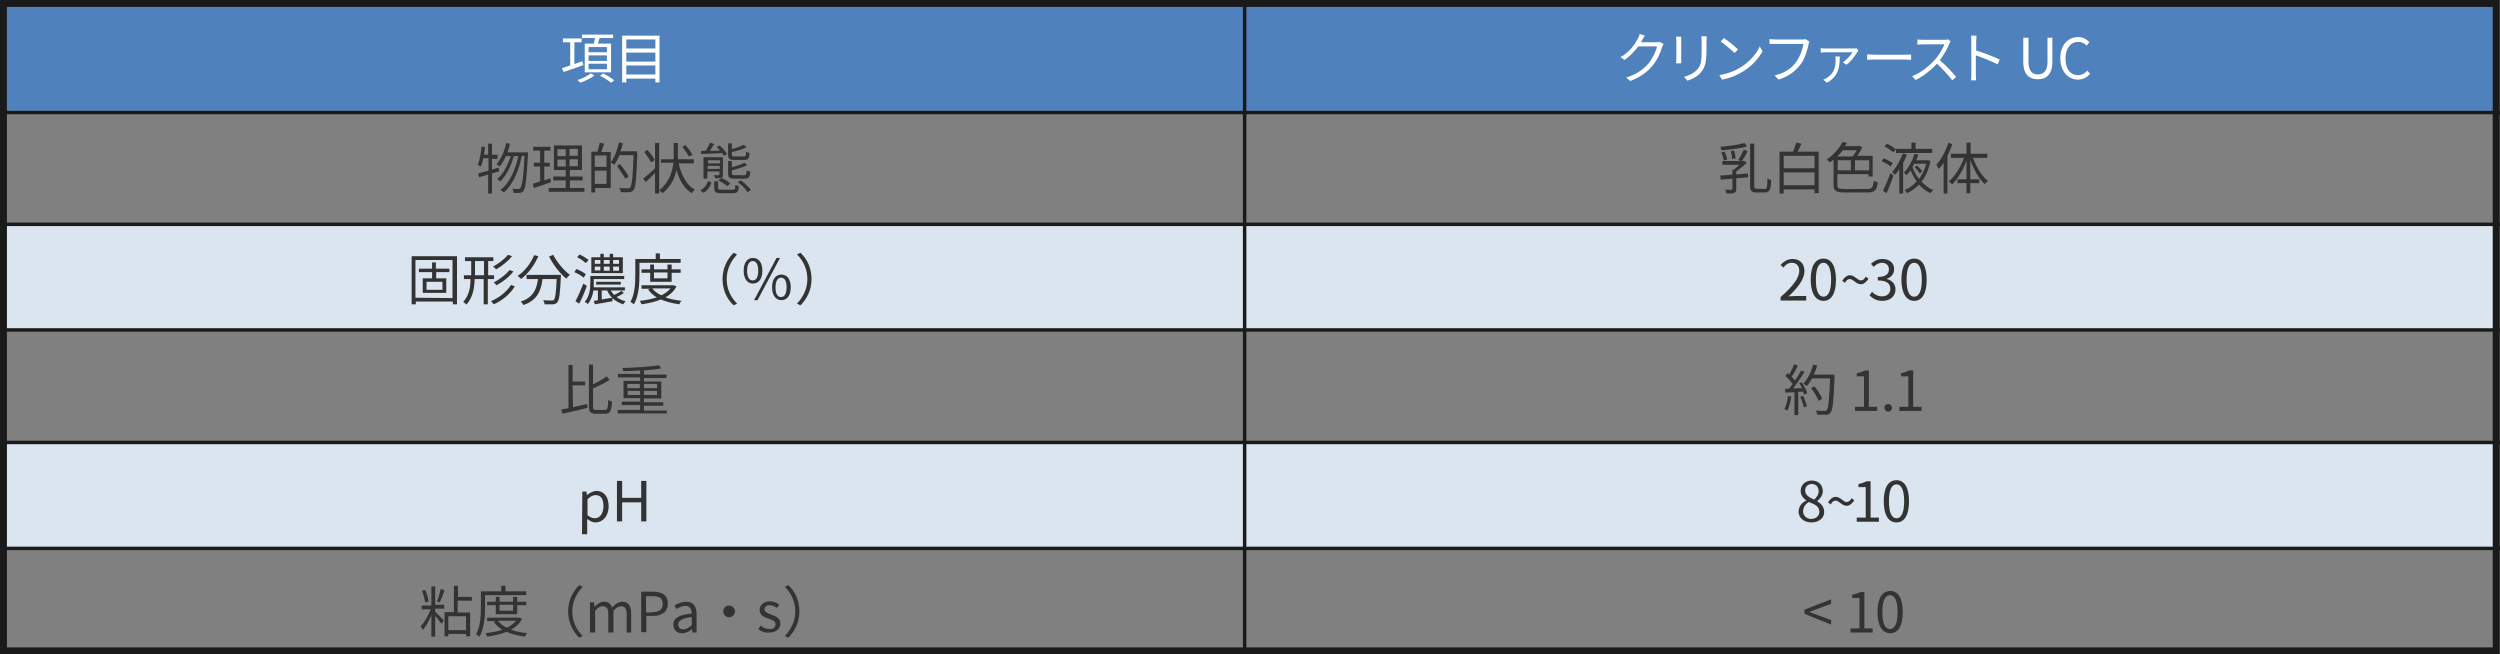<?xml version="1.0" encoding="utf-8"?>
<!-- Generator: Adobe Illustrator 25.2.1, SVG Export Plug-In . SVG Version: 6.00 Build 0)  -->
<svg version="1.1" id="レイヤー_8" xmlns="http://www.w3.org/2000/svg" xmlns:xlink="http://www.w3.org/1999/xlink" x="0px"
	 y="0px" viewBox="0 0 722.1 189" style="enable-background:new 0 0 722.1 189;" xml:space="preserve">
<rect x="0" y="0" width="722.1" height="189" fill="#808080" stroke="none"/>
<style type="text/css">
	.st0{fill:#4F81BD;}
	.st1{fill:#DBE5F0;}
	.st2{fill:none;stroke:#1A1A1A;stroke-miterlimit:10;}
	.st3{fill:#FFFFFF;}
	.st4{fill:#333333;}
	.st5{fill:none;stroke:#1A1A1A;stroke-width:2;stroke-miterlimit:10;}
</style>
<rect x="0.5" y="1.5" class="st0" width="720.1" height="30.5"/>
<rect x="0.5" y="64.8" class="st1" width="720.1" height="30.5"/>
<rect x="0.5" y="127.9" class="st1" width="720.3" height="30.5"/>
<line class="st2" x1="-7" y1="64.8" x2="728" y2="64.8"/>
<line class="st2" x1="-7" y1="95.3" x2="728" y2="95.3"/>
<line class="st2" x1="-7" y1="127.8" x2="728" y2="127.8"/>
<line class="st2" x1="-7" y1="158.4" x2="728" y2="158.4"/>
<line class="st2" x1="-7" y1="32.5" x2="728" y2="32.5"/>
<line class="st2" x1="359.5" y1="-1" x2="359.5" y2="256"/>
<g>
	<path class="st3" d="M168.5,18.8c-2,0.7-4.1,1.5-5.7,2l-0.5-1.1c0.7-0.2,1.5-0.5,2.4-0.8v-6.7h-2.1v-1.1h5.4v1.1h-2.1v6.3l2.3-0.8
		L168.5,18.8z M171.7,21.8c-1,0.8-2.7,1.6-4.1,2.1c-0.2-0.2-0.5-0.6-0.8-0.8c1.4-0.4,3-1.2,3.8-1.9L171.7,21.8z M171.5,12.6
		c0.1-0.5,0.3-1.1,0.4-1.6h-3.8v-1h9v1h-3.9c-0.2,0.5-0.4,1.1-0.5,1.6h3.8v8.3h-7.6v-8.3C168.9,12.6,171.5,12.6,171.5,12.6z
		 M175.3,13.6H170v1.5h5.3V13.6z M175.3,16H170v1.6h5.3V16z M175.3,18.4H170V20h5.3V18.4z M174.2,21.2c1.1,0.5,2.5,1.4,3.2,2
		l-0.9,0.7c-0.7-0.6-2.1-1.5-3.2-2L174.2,21.2z"/>
	<path class="st3" d="M190.5,10.3v13.5h-1.2v-1.1h-8.4v1.1h-1.2V10.3H190.5z M180.9,11.4V14h8.4v-2.6H180.9z M180.9,15.2v2.6h8.4
		v-2.6C189.3,15.2,180.9,15.2,180.9,15.2z M189.3,21.5v-2.6h-8.4v2.6H189.3z"/>
	<path class="st4" d="M142.1,50.1v5.8H141v-5.5c-0.9,0.3-1.9,0.6-2.6,0.8l-0.3-1.1c0.8-0.2,1.8-0.5,3-0.8v-3.6h-1.5
		c-0.2,0.9-0.4,1.7-0.7,2.4c-0.2-0.1-0.7-0.4-0.9-0.5c0.6-1.4,0.9-3.4,1.1-5.3l1,0.2c-0.1,0.7-0.2,1.5-0.3,2.2h1.2v-3.2h1.1v3.2h1.6
		v1.2h-1.6V49l1.9-0.6l0.2,1.1L142.1,50.1z M152.5,44c0,0,0,0.4,0,0.6c-0.4,7.3-0.7,9.7-1.3,10.5c-0.3,0.4-0.6,0.6-1.1,0.6
		c-0.4,0.1-1.1,0-1.8,0c0-0.4-0.1-0.8-0.3-1.2c0.7,0.1,1.4,0.1,1.7,0.1s0.4-0.1,0.6-0.3c0.5-0.6,0.9-2.9,1.2-9.3h-0.8
		c-0.8,4.2-2.6,8.5-5.2,10.6c-0.2-0.3-0.6-0.5-1-0.7c2.6-1.9,4.4-5.8,5.2-9.8h-1.3c-0.7,2.7-2.2,5.7-3.9,7.3
		c-0.2-0.2-0.6-0.5-0.9-0.7c1.7-1.3,3.1-4,3.9-6.6h-1.4c-0.5,1.2-1.1,2.2-1.8,3c-0.2-0.2-0.7-0.5-0.9-0.7c1.3-1.4,2.3-3.7,2.8-6.1
		l1.1,0.2c-0.2,0.8-0.4,1.7-0.7,2.5h5.1l0,0H152.5z"/>
	<path class="st4" d="M159.2,52.6c-1.7,0.6-3.5,1.2-5,1.7l-0.3-1.2c0.6-0.2,1.3-0.4,2.1-0.7v-4.3h-1.8V47h1.8v-3.5h-2v-1.1h5v1.1
		h-1.8V47h1.6v1.1h-1.6v4l1.7-0.6L159.2,52.6z M168.8,54.3v1.1h-10.3v-1.1h4.9v-2.2h-3.6V51h3.6v-1.9H160V42h8.1v7.1h-3.5V51h3.7
		v1.1h-3.7v2.2H168.8z M161,45.1h2.4v-2H161V45.1z M161,48.1h2.4v-2H161V48.1z M166.9,43h-2.4v2h2.4V43z M166.9,46h-2.4v2h2.4V46z"
		/>
	<path class="st4" d="M174.5,41.5c-0.3,0.8-0.6,1.7-0.8,2.4h2.7v10.4h-4.5v1.3h-1.1V43.8h1.8c0.2-0.8,0.5-1.8,0.6-2.6L174.5,41.5z
		 M175.2,44.9h-3.4v3.3h3.4V44.9z M175.2,53.1v-3.8h-3.4v3.8H175.2z M184.1,44.4c-0.3,7.3-0.5,9.8-1.1,10.5
		c-0.4,0.4-0.7,0.6-1.3,0.6c-0.6,0.1-1.5,0-2.4,0c0-0.4-0.2-0.8-0.4-1.2c1,0.1,2,0.1,2.4,0.1c0.3,0,0.5,0,0.7-0.2
		c0.5-0.6,0.8-3,1-9.4h-4.1c-0.4,1.1-0.9,2-1.5,2.8c-0.2-0.2-0.7-0.5-1-0.7c1.1-1.4,1.9-3.6,2.4-5.8l1.1,0.3
		c-0.2,0.8-0.4,1.6-0.7,2.3h4.8v0.7H184.1z M180.6,51.6c-0.5-1-1.6-2.5-2.4-3.7l0.9-0.5c0.9,1.1,2,2.7,2.5,3.6L180.6,51.6z"/>
	<path class="st4" d="M189.2,41.3h1.2v14.6h-1.2V50c-0.9,0.9-1.9,1.8-2.7,2.6l-0.7-1c0.8-0.7,2.2-1.8,3.4-3V41.3z M188.1,46.9
		c-0.4-0.8-1.3-2-2-3l0.9-0.6c0.8,0.9,1.7,2.1,2.1,2.9L188.1,46.9z M196,47.1c0.8,3.5,2.3,6.4,4.7,7.7c-0.3,0.2-0.7,0.7-0.9,1
		c-2.1-1.3-3.6-3.7-4.4-6.7c-0.5,2.4-1.6,4.7-4,6.7c-0.2-0.3-0.6-0.5-1-0.8c2.9-2.4,3.8-5.3,4.1-8h-3.6v-1h3.7c0-0.3,0-0.7,0-1v-3.7
		h1.2V45c0,0.3,0,0.6,0,1h4.6v1.2H196V47.1z M199,45.2c-0.4-0.7-1.2-1.9-1.9-2.8l0.9-0.5c0.7,0.8,1.6,2,2,2.8L199,45.2z"/>
	<path class="st4" d="M202.3,55c1.1-0.6,1.9-1.6,2.2-2.7l1,0.4c-0.4,1.2-1.1,2.3-2.3,3L202.3,55z M202.5,43.6h1.3
		c0.5-0.7,1-1.7,1.3-2.4l1.2,0.4c-0.4,0.6-0.9,1.4-1.3,2l3-0.1c-0.3-0.3-0.6-0.7-1-1l0.8-0.5c0.9,0.7,1.8,1.8,2.2,2.5l-0.9,0.5
		c-0.1-0.2-0.3-0.5-0.5-0.8c-2.2,0.1-4.5,0.2-6.1,0.3V43.6z M208.4,51.4c-0.4,0.1-1,0.1-1.8,0.1c-0.1-0.3-0.2-0.6-0.4-0.9
		c0.7,0,1.2,0,1.4,0s0.2,0,0.2-0.2v-0.9h-3.5v2.1h-1.1v-6.2h5.6v5.1C208.8,51,208.7,51.2,208.4,51.4c0.9,0.4,2,1,2.5,1.6l-0.8,0.8
		c-0.5-0.5-1.6-1.2-2.6-1.7L208.4,51.4z M204.5,46.3v0.9h3.5v-0.9H204.5z M207.9,48.8v-0.9h-3.5v0.9H207.9z M211.6,54.8
		c0.7,0,0.8-0.2,0.8-1.4c0.3,0.2,0.7,0.3,1,0.4c-0.1,1.7-0.5,2-1.8,2h-3.2c-1.6,0-2.1-0.3-2.1-1.4v-2h1.1v1.9c0,0.4,0.2,0.5,1,0.5
		H211.6z M212.2,46.2c-1.5,0-1.9-0.3-1.9-1.5v-3.3h1.1v1.7c1.3-0.4,2.7-0.8,3.4-1.3l0.9,0.7c-1.2,0.6-2.8,1.1-4.3,1.4v0.8
		c0,0.4,0.1,0.5,0.9,0.5h2.5c0.6,0,0.7-0.2,0.7-1.4c0.2,0.2,0.7,0.3,1,0.4c-0.1,1.6-0.4,2-1.6,2C214.9,46.2,212.2,46.2,212.2,46.2z
		 M212.2,51.6c-1.5,0-1.9-0.3-1.9-1.5v-3.6h1.1v1.8c1.4-0.4,2.8-0.8,3.6-1.3l0.9,0.7c-1.2,0.6-3,1.1-4.5,1.5v0.9
		c0,0.4,0.1,0.5,0.9,0.5h2.6c0.6,0,0.7-0.2,0.8-1.4c0.3,0.2,0.7,0.3,1,0.4c-0.1,1.6-0.4,2-1.6,2C215.1,51.6,212.2,51.6,212.2,51.6z
		 M214,52.1c1.1,0.8,2.4,2,2.9,2.8l-1,0.6c-0.5-0.9-1.7-2.1-2.8-2.9L214,52.1z"/>
	<path class="st4" d="M132,74v13.9h-1.2v-0.8h-10.7v0.8h-1.2V74H132z M130.7,86.1v-11H120V86L130.7,86.1L130.7,86.1z M126,78.6v1.8
		h2.9v4.2h-6.8v-4.2h2.7v-1.8H121v-1h3.8v-1.8h1.1v1.8h3.9v1H126z M127.8,81.4h-4.6v2.3h4.6V81.4z"/>
	<path class="st4" d="M140.9,80.6v7.3h-1.2v-7.3h-2.6c-0.1,2.7-0.5,5.3-2.4,7.4c-0.2-0.3-0.6-0.6-0.9-0.8c1.7-1.9,2.1-4.2,2.1-6.6
		H134v-1.1h2.1v-4.1h-1.8v-1.1h8.2v1.1H141v4.1h1.7v1.1H140.9z M139.8,79.5v-4.1h-2.6v4.1H139.8z M148.7,82.7
		c-1.3,2.2-3.6,4.1-6.1,5.2c-0.2-0.3-0.5-0.7-0.8-0.9c2.4-1,4.6-2.8,5.8-4.7L148.7,82.7z M147.9,74c-1.2,1.5-3,2.9-4.6,3.8
		c-0.2-0.3-0.6-0.6-0.9-0.8c1.5-0.8,3.3-2.1,4.3-3.4L147.9,74z M148.3,78.4c-1.2,1.6-3.2,3.1-4.9,4c-0.2-0.3-0.5-0.6-0.8-0.8
		c1.6-0.8,3.5-2.3,4.6-3.6L148.3,78.4z"/>
	<path class="st4" d="M155.5,74c-1.2,2.7-3,5.1-5,6.6c-0.2-0.3-0.7-0.7-1-0.9c2-1.3,3.8-3.6,4.8-6L155.5,74z M162,79.3
		c0,0,0,0.4,0,0.6c-0.2,4.9-0.5,6.8-1,7.4c-0.3,0.4-0.7,0.5-1.2,0.6c-0.5,0-1.5,0-2.5,0c0-0.4-0.2-0.8-0.4-1.2c1,0.1,2,0.1,2.4,0.1
		c0.3,0,0.5,0,0.7-0.2c0.4-0.4,0.6-2,0.8-6h-4.1c-0.4,3.2-1.4,6.1-5.5,7.5c-0.2-0.3-0.5-0.8-0.8-1c3.8-1.2,4.6-3.8,5-6.5h-3.3v-1.2
		h9.9V79.3z M159.8,73.6c1,2.1,3.1,4.5,4.8,5.8c-0.3,0.3-0.8,0.7-1,1.1c-1.8-1.4-3.8-4-5-6.4L159.8,73.6z"/>
	<path class="st4" d="M168.6,80.2c-0.6-0.5-1.7-1.2-2.7-1.6l0.6-0.9c1,0.4,2.1,1,2.7,1.5L168.6,80.2z M169.5,82.6
		c-0.6,1.7-1.4,3.6-2.2,5.1l-1.1-0.7c0.7-1.2,1.6-3.3,2.3-5.1L169.5,82.6z M169.2,76c-0.5-0.5-1.6-1.3-2.5-1.7l0.7-0.8
		c0.9,0.4,2,1.1,2.6,1.6L169.2,76z M180.2,84.6c-0.6,0.5-1.4,0.9-2.1,1.2c0.7,0.5,1.6,1,2.6,1.2c-0.2,0.2-0.5,0.6-0.7,0.9
		c-1.2-0.4-2.3-1-3.1-1.8V87c-1.8,0.3-3.7,0.7-5.1,0.9l-0.3-1c0.4,0,0.7-0.1,1.2-0.2v-2.8h-1.3c-0.2,1.4-0.7,2.8-1.6,3.9
		c-0.2-0.2-0.7-0.5-0.9-0.6c1.4-1.6,1.6-3.8,1.6-5.4v-2.1h9.8v0.9h-8.8v1.2c0,0.4,0,0.8,0,1.2h9v0.9h-4.1c0.3,0.5,0.6,0.9,1,1.3
		c0.7-0.4,1.6-0.8,2.1-1.2L180.2,84.6z M179.9,78.9h-9.1v-4.6h2.6v-1h1v1h1.7v-1h1v1h2.8V78.9z M171.8,76.2h1.6v-1.1h-1.6V76.2z
		 M171.8,78.1h1.6V77h-1.6V78.1z M172.2,82.2v-0.8h7.1v0.8H172.2z M173.8,86.5c0.9-0.2,2-0.3,3-0.5c-0.6-0.6-1.1-1.3-1.4-2.1h-1.6
		V86.5z M174.4,75.1v1.1h1.7v-1.1H174.4z M174.4,77v1.2h1.7V77H174.4z M178.8,75.1h-1.7v1.1h1.7V75.1z M178.8,77h-1.7v1.2h1.7V77z"
		/>
	<path class="st4" d="M184.7,75.9v3.5c0,2.5-0.2,6.1-1.6,8.5c-0.2-0.2-0.7-0.5-1-0.7c1.3-2.3,1.4-5.5,1.4-7.8v-4.6h5.9v-1.6h1.2v1.6
		h6v1.1H184.7z M195.4,82.7c-0.7,1.4-1.8,2.4-3.2,3.2c1.4,0.5,3,0.8,4.7,1c-0.3,0.2-0.6,0.7-0.7,1c-2-0.3-3.7-0.7-5.3-1.4
		c-1.7,0.7-3.6,1.1-5.6,1.4c-0.1-0.3-0.3-0.7-0.5-1c1.7-0.2,3.4-0.5,4.9-1c-1-0.6-1.9-1.4-2.5-2.3l0.6-0.2h-2.5v-1h9h0.2L195.4,82.7
		z M187.8,81.4v-2.6h-2.5v-1h2.5v-1.4h1.1v1.4h3.9v-1.4h1.2v1.4h2.6v1H194v2.6H187.8z M188.4,83.3c0.6,0.8,1.5,1.5,2.6,2
		c1.1-0.5,2-1.2,2.7-2H188.4z M188.9,78.7v1.7h3.9v-1.7H188.9z"/>
	<path class="st4" d="M208.7,80.6c0-3.1,1.3-5.7,3.2-7.6l1,0.5c-1.8,1.9-3,4.3-3,7.1s1.1,5.2,3,7.1l-1,0.5
		C209.9,86.3,208.7,83.7,208.7,80.6z"/>
	<path class="st4" d="M214.8,78.2c0-2.4,1.1-3.7,2.7-3.7c1.6,0,2.7,1.3,2.7,3.7c0,2.4-1.1,3.7-2.7,3.7
		C215.9,81.9,214.8,80.6,214.8,78.2z M219,78.2c0-1.9-0.6-2.8-1.6-2.8c-0.9,0-1.6,0.9-1.6,2.8s0.6,2.8,1.6,2.8S219,80.1,219,78.2z
		 M224.3,74.5h1l-6.5,12.2h-1L224.3,74.5z M223,83c0-2.4,1.1-3.7,2.7-3.7c1.6,0,2.7,1.3,2.7,3.7c0,2.4-1.1,3.7-2.7,3.7
		S223,85.3,223,83z M227.2,83c0-1.9-0.6-2.8-1.6-2.8c-0.9,0-1.6,0.9-1.6,2.8s0.6,2.8,1.6,2.8C226.6,85.8,227.2,84.8,227.2,83z"/>
	<path class="st4" d="M234.4,80.6c0,3.1-1.3,5.7-3.2,7.6l-1-0.5c1.8-1.9,3-4.3,3-7.1s-1.1-5.2-3-7.1l1-0.5
		C233.2,74.9,234.4,77.5,234.4,80.6z"/>
	<path class="st4" d="M165.5,117.6c1.3-0.3,2.7-0.6,4.1-0.9l0.1,1.1c-2.5,0.6-5.2,1.3-7.2,1.7l-0.4-1.2c0.6-0.1,1.4-0.3,2.1-0.4
		v-12.5h1.2v4.8h3.6v1.1h-3.6L165.5,117.6L165.5,117.6z M174.8,118.4c0.7,0,0.8-0.6,0.9-2.9c0.3,0.2,0.8,0.4,1.1,0.5
		c-0.2,2.6-0.5,3.5-2,3.5h-2.7c-1.6,0-2-0.5-2-2.2v-12h1.2v5.7c1.5-0.7,3-1.6,3.9-2.3l0.9,1c-1.3,0.9-3.1,1.7-4.8,2.5v5.2
		c0,0.9,0.1,1,0.9,1C172.2,118.4,174.8,118.4,174.8,118.4z"/>
	<path class="st4" d="M192.6,118.4v1h-14.2v-1h6.5V117h-5.3v-1h5.3v-1h-4.8v-5h4.8v-1h-6.4v-1h6.4v-1c-1.7,0.1-3.4,0.2-4.9,0.2
		c0-0.3-0.1-0.7-0.3-0.9c3.7-0.1,8.2-0.4,10.7-0.8l0.6,0.9c-1.4,0.3-3.1,0.4-5,0.6v1.2h6.5v1H186v1h5v4.9h-5v1.1h5.6v1H186v1.4h6.6
		V118.4z M181.2,112.1h3.6v-1.2h-3.6V112.1z M184.9,114.1v-1.2h-3.6v1.2H184.9z M186,110.9v1.2h3.8v-1.2H186z M189.8,112.9H186v1.2
		h3.8V112.9z"/>
	<path class="st4" d="M168.2,142h1.2l0.1,1l0,0c0.8-0.6,1.8-1.2,2.8-1.2c2.2,0,3.5,1.8,3.5,4.4c0,3-1.8,4.7-3.8,4.7
		c-0.8,0-1.6-0.4-2.4-1v1.5v2.9h-1.5L168.2,142L168.2,142z M174.3,146.2c0-1.9-0.6-3.2-2.3-3.2c-0.7,0-1.5,0.4-2.3,1.2v4.6
		c0.8,0.7,1.6,0.9,2.1,0.9C173.2,149.7,174.3,148.4,174.3,146.2z"/>
	<path class="st4" d="M178.2,138.9h1.5v4.9h5.5v-4.9h1.5v11.7h-1.5v-5.5h-5.5v5.5h-1.5V138.9z"/>
	<path class="st4" d="M125.7,174.7h2.6v1.1h-2.6v0.9c0.6,0.5,2.1,2.1,2.5,2.5l-0.7,1c-0.3-0.5-1.1-1.6-1.8-2.3v6h-1.1v-6.2
		c-0.7,1.6-1.6,3.3-2.5,4.3c-0.1-0.4-0.4-0.8-0.6-1.1c1.1-1.1,2.2-3.1,2.9-4.9h-2.6v-1.1h2.8v-5.5h1.1L125.7,174.7L125.7,174.7z
		 M122.8,174c-0.1-0.9-0.5-2.3-0.9-3.4l0.9-0.2c0.5,1.1,0.9,2.4,1,3.4L122.8,174z M128.4,170.5c-0.4,1.2-1,2.7-1.4,3.5l-0.8-0.3
		c0.4-0.9,0.9-2.5,1.1-3.6L128.4,170.5z M132.2,173.6v3.3h3.6v6.9h-1.2v-0.7h-5.1v0.7h-1.1v-7h2.7v-7.6h1.2v3.2h4v1.1h-4.1V173.6z
		 M134.6,178h-5.1v4h5.1V178z"/>
	<path class="st4" d="M140.1,171.9v3.5c0,2.5-0.2,6.1-1.6,8.5c-0.2-0.2-0.7-0.5-1-0.7c1.3-2.3,1.4-5.5,1.4-7.8v-4.6h5.9v-1.6h1.2
		v1.6h6v1.1H140.1z M150.8,178.7c-0.7,1.4-1.8,2.4-3.2,3.2c1.4,0.5,3,0.8,4.7,1c-0.3,0.2-0.6,0.7-0.7,1c-2-0.3-3.7-0.7-5.3-1.4
		c-1.7,0.7-3.6,1.1-5.6,1.4c-0.1-0.3-0.3-0.7-0.5-1c1.7-0.2,3.4-0.5,4.9-1c-1-0.6-1.9-1.4-2.5-2.3l0.6-0.2h-2.5v-1h9h0.2
		L150.8,178.7z M143.2,177.4v-2.6h-2.5v-1h2.5v-1.4h1.1v1.4h3.9v-1.4h1.2v1.4h2.6v1h-2.6v2.6H143.2z M143.8,179.3
		c0.6,0.8,1.5,1.5,2.6,2c1.1-0.5,2-1.2,2.7-2H143.8z M144.3,174.7v1.7h3.9v-1.7H144.3z"/>
	<path class="st4" d="M164.1,176.6c0-3.1,1.3-5.7,3.2-7.6l1,0.5c-1.8,1.9-3,4.3-3,7.1s1.1,5.2,3,7.1l-1,0.5
		C165.4,182.3,164.1,179.7,164.1,176.6z"/>
	<path class="st4" d="M170.4,174h1.2l0.1,1.3l0,0c0.8-0.8,1.7-1.5,2.7-1.5c1.3,0,2,0.6,2.4,1.7c0.9-1,1.8-1.7,2.9-1.7
		c1.8,0,2.6,1.2,2.6,3.4v5.5H181v-5.3c0-1.6-0.5-2.3-1.6-2.3c-0.7,0-1.4,0.4-2.2,1.3v6.3h-1.5v-5.3c0-1.6-0.5-2.3-1.6-2.3
		c-0.7,0-1.4,0.4-2.2,1.3v6.3h-1.5V174z"/>
	<path class="st4" d="M185.2,170.9h3.3c2.6,0,4.4,0.9,4.4,3.4s-1.8,3.6-4.3,3.6h-1.9v4.7h-1.5V170.9z M188.4,176.8
		c2.1,0,3-0.8,3-2.4c0-1.7-1-2.2-3.1-2.2h-1.7v4.7h1.8V176.8z"/>
	<path class="st4" d="M194.5,180.4c0-1.9,1.6-2.8,5.3-3.2c0-1.1-0.4-2.2-1.8-2.2c-1,0-1.9,0.5-2.6,0.9l-0.6-1c0.8-0.5,2-1.1,3.4-1.1
		c2.1,0,3,1.4,3,3.6v5.3H200l-0.1-1l0,0c-0.8,0.7-1.8,1.2-2.9,1.2C195.5,182.9,194.5,182,194.5,180.4z M199.8,180.6v-2.4
		c-2.9,0.4-3.9,1.1-3.9,2.2c0,1,0.7,1.4,1.5,1.4C198.3,181.7,199,181.3,199.8,180.6z"/>
	<path class="st4" d="M210.6,174.9c0.9,0,1.7,0.8,1.7,1.7s-0.8,1.7-1.7,1.7s-1.7-0.8-1.7-1.7C208.9,175.6,209.6,174.9,210.6,174.9z"
		/>
	<path class="st4" d="M219,181.7l0.7-1c0.8,0.6,1.5,1,2.6,1c1.2,0,1.7-0.6,1.7-1.4c0-0.9-1-1.3-2-1.6c-1.2-0.4-2.6-1-2.6-2.5
		c0-1.4,1.1-2.5,3-2.5c1.1,0,2,0.4,2.7,1l-0.7,0.9c-0.6-0.4-1.2-0.8-2-0.8c-1.1,0-1.6,0.6-1.6,1.2c0,0.8,0.9,1.1,1.9,1.5
		c1.3,0.5,2.7,1,2.7,2.6c0,1.4-1.1,2.6-3.2,2.6C221.1,182.9,219.9,182.4,219,181.7z"/>
	<path class="st4" d="M230.9,176.6c0,3.1-1.3,5.7-3.2,7.6l-1-0.5c1.8-1.9,3-4.3,3-7.1s-1.1-5.2-3-7.1l1-0.5
		C229.7,170.9,230.9,173.5,230.9,176.6z"/>
</g>
<g>
	<path class="st3" d="M480.5,12.7c-0.1,0.2-0.3,0.6-0.4,0.8c-0.4,1.6-1.4,3.8-2.8,5.5c-1.5,1.8-3.4,3.2-6.4,4.4l-1.2-1
		c2.9-0.9,4.9-2.3,6.4-4c1.2-1.5,2.2-3.5,2.5-5h-5.4c-1,1.3-2.3,2.8-4,3.9l-1.1-0.8c2.8-1.6,4.3-4,5-5.4c0.2-0.3,0.4-0.8,0.5-1.3
		l1.5,0.5c-0.3,0.4-0.6,0.9-0.7,1.2c-0.1,0.2-0.2,0.4-0.4,0.7h4.4c0.4,0,0.8,0,1-0.1L480.5,12.7z"/>
	<path class="st3" d="M485.6,10.6c0,0.3,0,0.8,0,1.2v5.3c0,0.4,0,0.9,0,1.2h-1.5c0-0.2,0.1-0.8,0.1-1.2v-5.3c0-0.3,0-0.8-0.1-1.2
		H485.6z M493,10.5c0,0.4-0.1,0.8-0.1,1.4v2.6c0,3.8-0.5,5.1-1.7,6.5c-1,1.2-2.6,1.9-3.8,2.3l-1-1.1c1.5-0.4,2.8-1,3.8-2.1
		c1.2-1.3,1.3-2.6,1.3-5.7v-2.5c0-0.5,0-1-0.1-1.4C491.4,10.5,493,10.5,493,10.5z"/>
	<path class="st3" d="M503,19.3c2.5-1.6,4.4-3.9,5.3-5.9l0.8,1.4c-1.1,2-3,4.2-5.4,5.7c-1.6,1-3.6,2-6.3,2.5l-0.8-1.3
		C499.4,21.2,501.5,20.3,503,19.3z M502,14.3l-1,1c-0.8-0.8-2.8-2.5-4-3.3l0.9-1C499.1,11.7,501.1,13.4,502,14.3z"/>
	<path class="st3" d="M522.6,12c-0.1,0.2-0.2,0.5-0.2,0.8c-0.4,1.7-1.1,4.3-2.4,5.9c-1.5,1.9-3.4,3.4-6.3,4.3l-1.1-1.2
		c3.1-0.8,4.9-2.1,6.2-3.9c1.1-1.5,1.9-3.7,2.1-5.2h-8.2c-0.6,0-1.2,0-1.6,0v-1.4c0.4,0,1.1,0.1,1.6,0.1h8c0.2,0,0.5,0,0.8-0.1
		L522.6,12z"/>
	<path class="st3" d="M536.8,14.6c-0.1,0.1-0.2,0.3-0.3,0.4c-0.5,0.8-1.8,2.8-3.2,3.7l-1-0.7c1.1-0.7,2.3-2.1,2.8-2.9h-7.7
		c-0.5,0-1,0-1.5,0.1v-1.3c0.4,0.1,1,0.1,1.5,0.1h7.9c0.2,0,0.7,0,0.9-0.1L536.8,14.6z M531.4,16.2c0,3.4-0.4,5.8-3.7,7.7l-1.1-0.9
		c0.4-0.1,0.7-0.3,1.1-0.5c2.2-1.5,2.5-3.2,2.5-5.3c0-0.3,0-0.6-0.1-0.9h1.3V16.2z"/>
	<path class="st3" d="M539.3,15.7c0.5,0,1.3,0.1,2.2,0.1h8.8c0.8,0,1.4,0,1.7-0.1v1.6c-0.3,0-1-0.1-1.7-0.1h-8.8
		c-0.9,0-1.7,0-2.2,0.1V15.7z"/>
	<path class="st3" d="M563.4,12c-0.1,0.1-0.3,0.5-0.4,0.7c-0.5,1.4-1.6,3.2-2.7,4.7c1.7,1.4,3.6,3.5,4.7,4.8l-1.1,1
		c-1.1-1.4-2.8-3.3-4.4-4.8c-1.7,1.8-3.9,3.6-6.2,4.7l-1-1.1c2.6-1,4.9-2.9,6.6-4.8c1.1-1.2,2.3-3.1,2.7-4.4h-6.2
		c-0.6,0-1.4,0.1-1.6,0.1v-1.5c0.2,0,1.1,0.1,1.6,0.1h6.2c0.5,0,0.9-0.1,1.2-0.1L563.4,12z"/>
	<path class="st3" d="M577,18.6c-1.7-0.9-4.5-2-6.3-2.6v5.3c0,0.5,0,1.4,0.1,1.9h-1.5c0.1-0.5,0.1-1.3,0.1-1.9V12
		c0-0.4,0-1.2-0.1-1.7h1.6c0,0.5-0.1,1.2-0.1,1.7v2.6c2.1,0.6,5.1,1.8,6.8,2.6L577,18.6z"/>
	<path class="st3" d="M584.4,17.8v-6.9h1.5v6.9c0,2.8,1.2,3.7,2.7,3.7c1.6,0,2.8-0.9,2.8-3.7v-6.9h1.4v6.9c0,3.8-1.8,5.1-4.2,5.1
		S584.4,21.6,584.4,17.8z"/>
	<path class="st3" d="M595.1,16.8c0-3.8,2.2-6.1,5.2-6.1c1.4,0,2.5,0.7,3.2,1.5l-0.8,1c-0.6-0.7-1.4-1.1-2.4-1.1
		c-2.2,0-3.7,1.8-3.7,4.8s1.4,4.8,3.6,4.8c1.1,0,2-0.5,2.7-1.3l0.8,0.9c-0.9,1.1-2.1,1.7-3.6,1.7C597.3,22.9,595.1,20.6,595.1,16.8z
		"/>
	<path class="st4" d="M501.5,50.4c1.1-0.1,2.3-0.2,3.4-0.3v1.1c-1.1,0.1-2.3,0.2-3.4,0.3v3c0,0.6-0.1,1-0.6,1.2
		c-0.4,0.2-1.2,0.2-2.2,0.2c-0.1-0.3-0.2-0.8-0.4-1.1c0.8,0,1.5,0,1.8,0c0.2,0,0.3-0.1,0.3-0.3v-2.9c-1.2,0.1-2.4,0.2-3.4,0.3
		l-0.1-1.2c1-0.1,2.2-0.1,3.5-0.3V49h0.4c0.5-0.4,1.1-0.9,1.6-1.4h-4.9v-1.1h5.9l0.3-0.1l0.8,0.6c-0.8,0.9-2,1.8-3,2.5L501.5,50.4
		L501.5,50.4z M504.6,42.3c-1.9,0.6-4.9,0.9-7.4,1.1c0-0.3-0.2-0.7-0.3-1c2.4-0.2,5.4-0.6,7-1.1L504.6,42.3z M497.9,46.3
		c-0.1-0.6-0.4-1.6-0.7-2.3l0.9-0.2c0.4,0.7,0.7,1.6,0.8,2.3L497.9,46.3z M500.3,45.9c0-0.6-0.2-1.6-0.4-2.3l1-0.1
		c0.2,0.7,0.4,1.7,0.4,2.3L500.3,45.9z M504.8,43.7c-0.5,1-1.2,2.2-1.8,2.9l-0.9-0.4c0.5-0.8,1.2-2.1,1.6-3L504.8,43.7z M509.7,54.6
		c0.7,0,0.8-0.6,0.8-3.1c0.3,0.2,0.8,0.5,1.1,0.5c-0.1,2.7-0.4,3.6-1.9,3.6h-2.4c-1.4,0-1.8-0.5-1.8-2.1v-12h1.2v12
		c0,0.8,0.1,1,0.8,1L509.7,54.6L509.7,54.6z"/>
	<path class="st4" d="M525.3,43.8v12h-1.2v-1.1h-8.9v1.2H514V43.8h3.9c0.4-0.8,0.7-1.9,0.9-2.6l1.5,0.3c-0.3,0.8-0.7,1.6-1.1,2.3
		H525.3z M515.2,45v3.6h8.9V45H515.2z M524.1,53.5v-3.7h-8.9v3.7H524.1z"/>
	<path class="st4" d="M539.2,54.6c1.5,0,1.8-0.4,2-2.4c0.3,0.2,0.8,0.4,1.2,0.4c-0.3,2.3-0.8,3-3.1,3H533c-2.6,0-3.4-0.4-3.4-2.4
		v-7.1c-0.3,0.3-0.7,0.6-1.1,0.8c-0.2-0.3-0.6-0.7-0.9-0.8c2.2-1.5,3.8-3.5,4.6-5.1l1.3,0.3c-0.2,0.3-0.4,0.6-0.6,0.9h4l0.2-0.1
		l0.8,0.5c-0.4,0.8-0.9,1.7-1.5,2.4h4.5v6h-1.2v-0.7h-9v3.1c0,1,0.3,1.2,2.1,1.2H539.2z M532.3,43.4c-0.5,0.6-1,1.2-1.6,1.8h4.4
		c0.4-0.5,0.9-1.2,1.2-1.8H532.3z M530.8,49.2h3.8v-2.9h-3.8V49.2z M539.9,46.3h-4.1v2.9h4.1V46.3z"/>
	<path class="st4" d="M546.1,48.1c-0.5-0.5-1.6-1.1-2.6-1.5l0.6-0.9c0.9,0.4,2,1,2.6,1.4L546.1,48.1z M543.9,55.1
		c0.6-1.2,1.5-3.3,2.1-5.1l0.9,0.7c-0.6,1.7-1.3,3.6-2,5.1L543.9,55.1z M546.8,44c-0.5-0.5-1.6-1.3-2.5-1.7l0.7-0.8
		c0.9,0.4,2,1.1,2.6,1.7L546.8,44z M550.8,44.7c-0.3,0.8-0.7,1.6-1.1,2.4v8.8h-1.1v-7c-0.4,0.6-0.8,1.1-1.3,1.6
		c-0.2-0.2-0.5-0.6-0.8-0.8c1.3-1.4,2.5-3.6,3.1-5.4L550.8,44.7z M558.1,44.2h-10.5V43h4.5v-1.8h1.2V43h4.8V44.2z M557.6,46.5
		c-0.5,2.5-1.4,4.5-2.6,6c1,1,2.1,1.9,3.4,2.4c-0.2,0.2-0.6,0.6-0.8,0.9c-1.3-0.6-2.4-1.4-3.3-2.5c-1,1.1-2.2,1.9-3.5,2.5
		c-0.2-0.3-0.4-0.7-0.7-0.9c1.3-0.5,2.5-1.4,3.5-2.5c-0.7-1-1.3-2.1-1.8-3.2c-0.4,0.5-0.7,1-1.1,1.4c-0.2-0.2-0.5-0.6-0.8-0.7
		c1.4-1.4,2.5-3.6,3.1-5.5l1.1,0.3c-0.2,0.5-0.4,1.1-0.6,1.6h3.3h0.2L557.6,46.5z M552.9,47.3c-0.2,0.3-0.4,0.7-0.5,1
		c0.4,1.2,1.1,2.4,1.9,3.4c0.9-1.2,1.6-2.7,2.1-4.4H552.9z M553.7,47.8c0.6,0.5,1.2,1.2,1.5,1.7l-0.7,0.6c-0.3-0.5-0.9-1.3-1.5-1.8
		L553.7,47.8z"/>
	<path class="st4" d="M563.9,41.7c-0.4,1.1-0.9,2.3-1.4,3.4v10.8h-1.1V47c-0.4,0.7-0.9,1.3-1.4,1.8c-0.1-0.3-0.5-0.9-0.7-1.2
		c1.4-1.6,2.7-3.9,3.5-6.4L563.9,41.7z M569.9,45.6c0.9,2.7,2.6,5.3,4.3,6.7c-0.3,0.2-0.7,0.6-0.9,0.9c-1.7-1.5-3.2-4.2-4.2-7v5.6
		h2.6v1.1h-2.6v2.9H568v-2.9h-2.6v-1.1h2.6v-5.4c-1,2.8-2.6,5.4-4.2,6.9c-0.2-0.3-0.6-0.7-0.9-0.9c1.7-1.4,3.4-4.1,4.4-6.8h-3.8
		v-1.2h4.5v-3.2h1.2v3.2h4.8v1.2H569.9z"/>
	<path class="st4" d="M514.3,85.8c3.7-3.2,5.4-5.6,5.4-7.6c0-1.3-0.7-2.3-2.2-2.3c-1,0-1.8,0.6-2.4,1.4l-0.8-0.8c1-1,2-1.7,3.5-1.7
		c2.1,0,3.4,1.4,3.4,3.5c0,2.3-1.8,4.7-4.6,7.3c0.6,0,1.3-0.1,1.9-0.1h3.2v1.3h-7.4L514.3,85.8L514.3,85.8z"/>
	<path class="st4" d="M523,80.8c0-4.1,1.4-6.1,3.7-6.1c2.2,0,3.6,2,3.6,6.1s-1.4,6.1-3.6,6.1C524.5,86.9,523,84.8,523,80.8z
		 M528.9,80.8c0-3.4-0.9-4.9-2.2-4.9s-2.2,1.4-2.2,4.9s0.9,4.9,2.2,4.9C528,85.7,528.9,84.2,528.9,80.8z"/>
	<path class="st4" d="M534.3,80.6c-0.5,0-1,0.3-1.4,1.1l-0.8-0.6c0.7-1.1,1.5-1.6,2.2-1.6c1.4,0,2.2,1.5,3.2,1.5
		c0.5,0,1-0.3,1.4-1.1l0.8,0.6c-0.7,1.1-1.5,1.6-2.2,1.6C536.1,82.1,535.3,80.6,534.3,80.6z"/>
	<path class="st4" d="M540,85.3l0.7-1c0.7,0.7,1.6,1.3,2.9,1.3c1.4,0,2.4-0.8,2.4-2.2c0-1.4-0.9-2.4-3.6-2.4v-1c2.4,0,3.2-1,3.2-2.2
		c0-1.1-0.8-1.9-2-1.9c-0.9,0-1.8,0.5-2.4,1.2l-0.8-0.9c0.9-0.8,1.9-1.4,3.3-1.4c2,0,3.4,1.1,3.4,2.9c0,1.4-0.8,2.4-2.1,2.8v0.1
		c1.4,0.3,2.5,1.4,2.5,3c0,2.1-1.7,3.3-3.8,3.3C541.9,86.9,540.8,86.1,540,85.3z"/>
	<path class="st4" d="M549.2,80.8c0-4.1,1.4-6.1,3.7-6.1c2.2,0,3.6,2,3.6,6.1s-1.4,6.1-3.6,6.1C550.7,86.9,549.2,84.8,549.2,80.8z
		 M555.1,80.8c0-3.4-0.9-4.9-2.2-4.9s-2.2,1.4-2.2,4.9s0.9,4.9,2.2,4.9C554.2,85.7,555.1,84.2,555.1,80.8z"/>
	<path class="st4" d="M517.4,114.5c-0.2,1.5-0.6,3-1.1,4.1c-0.2-0.1-0.7-0.4-0.9-0.4c0.5-1,0.9-2.4,1-3.8L517.4,114.5z M520.4,110.4
		c0.7,1,1.4,2.4,1.6,3.2l-0.9,0.4c-0.1-0.3-0.2-0.6-0.3-0.9l-1.4,0.1v6.7h-1.1v-6.6l-2.6,0.1l-0.1-1.1c0.3,0,0.7,0,1.1,0
		c0.4-0.4,0.7-0.9,1.1-1.4c-0.5-0.7-1.3-1.6-2.1-2.3l0.6-0.8c0.2,0.1,0.3,0.3,0.5,0.4c0.5-0.9,1.1-2.1,1.4-3l1.1,0.4
		c-0.5,1.1-1.2,2.4-1.8,3.2c0.4,0.4,0.7,0.8,1,1.1c0.7-1,1.3-2,1.7-2.9l1,0.4c-0.9,1.5-2.2,3.4-3.3,4.8c0.8,0,1.7-0.1,2.6-0.1
		c-0.2-0.5-0.5-1-0.8-1.4L520.4,110.4z M520.8,114.3c0.5,1,0.9,2.2,1.1,3.1l-0.9,0.3c-0.1-0.8-0.6-2.1-1-3.1L520.8,114.3z
		 M529.9,108.8c-0.3,7.2-0.5,9.7-1.2,10.4c-0.4,0.5-0.7,0.6-1.3,0.6c-0.5,0-1.5,0-2.5,0c0-0.3-0.2-0.8-0.4-1.2
		c1.1,0.1,2,0.1,2.4,0.1c0.3,0,0.5,0,0.7-0.2c0.5-0.5,0.8-3,1-9.2h-5.2c-0.4,0.8-1,1.6-1.5,2.2c-0.2-0.2-0.8-0.5-1-0.7
		c1.2-1.3,2.3-3.4,2.8-5.5l1.2,0.3c-0.3,0.9-0.6,1.8-1,2.6h5.9L529.9,108.8L529.9,108.8z M525.3,115.8c-0.4-1-1.3-2.6-2.2-3.7l1-0.5
		c0.9,1.1,1.9,2.6,2.2,3.6L525.3,115.8z"/>
	<path class="st4" d="M535.8,117.5h2.6v-8.8h-2.1v-0.9c1-0.2,1.8-0.5,2.4-0.8h1.1v10.5h2.4v1.2h-6.4V117.5z"/>
	<path class="st4" d="M544.3,117.8c0-0.7,0.5-1.1,1.1-1.1s1.1,0.5,1.1,1.1s-0.5,1.1-1.1,1.1S544.3,118.4,544.3,117.8z"/>
	<path class="st4" d="M548.6,117.5h2.6v-8.8h-2.1v-0.9c1-0.2,1.8-0.5,2.4-0.8h1.1v10.5h2.4v1.2h-6.4V117.5z"/>
	<path class="st4" d="M519.5,147.8c0-1.6,1.1-2.7,2.2-3.2v-0.1c-0.9-0.6-1.6-1.5-1.6-2.7c0-1.8,1.4-3,3.2-3c2,0,3.2,1.3,3.2,3.1
		c0,1.2-0.9,2.3-1.6,2.8v0.1c1,0.6,2,1.5,2,3.1c0,1.7-1.5,3-3.7,3C521.1,150.9,519.5,149.6,519.5,147.8z M525.5,147.8
		c0-1.6-1.4-2.2-3.1-2.8c-0.9,0.6-1.6,1.5-1.6,2.7s1,2.2,2.4,2.2C524.6,149.8,525.5,149,525.5,147.8z M525.3,141.9
		c0-1.2-0.7-2.1-2-2.1c-1.1,0-1.9,0.8-1.9,1.9c0,1.4,1.3,2,2.6,2.6C524.8,143.6,525.3,142.8,525.3,141.9z"/>
	<path class="st4" d="M530.2,144.6c-0.5,0-1,0.3-1.4,1.1l-0.8-0.6c0.7-1.1,1.5-1.6,2.2-1.6c1.4,0,2.2,1.5,3.2,1.5
		c0.5,0,1-0.3,1.4-1.1l0.8,0.6c-0.7,1.1-1.5,1.6-2.2,1.6C532,146.1,531.2,144.6,530.2,144.6z"/>
	<path class="st4" d="M536.3,149.5h2.6v-8.8h-2.1v-0.9c1-0.2,1.8-0.5,2.4-0.8h1.1v10.5h2.4v1.2h-6.4V149.5z"/>
	<path class="st4" d="M544.1,144.8c0-4.1,1.4-6.1,3.7-6.1c2.2,0,3.6,2,3.6,6.1s-1.4,6.1-3.6,6.1
		C545.5,150.9,544.1,148.8,544.1,144.8z M550,144.8c0-3.4-0.9-4.9-2.2-4.9s-2.2,1.4-2.2,4.9s0.9,4.9,2.2,4.9S550,148.2,550,144.8z"
		/>
	<path class="st4" d="M521.2,177.3v-1.2l7.7-3v1.3l-3.8,1.4l-2.4,0.9v0.1l2.4,0.9l3.8,1.4v1.3L521.2,177.3z"/>
	<path class="st4" d="M534.5,181.5h2.6v-8.8H535v-0.9c1-0.2,1.8-0.5,2.4-0.8h1.1v10.5h2.4v1.2h-6.4V181.5z"/>
	<path class="st4" d="M542.3,176.8c0-4.1,1.4-6.1,3.7-6.1c2.2,0,3.6,2,3.6,6.1s-1.4,6.1-3.6,6.1
		C543.7,182.9,542.3,180.8,542.3,176.8z M548.1,176.8c0-3.4-0.9-4.9-2.2-4.9s-2.2,1.4-2.2,4.9s0.9,4.9,2.2,4.9
		C547.2,181.7,548.1,180.2,548.1,176.8z"/>
</g>
<line class="st2" x1="-12" y1="-54.5" x2="740" y2="-54.5"/>
<rect x="1" y="1" class="st5" width="720" height="187"/>
<rect x="749.6" y="-0.9" class="st0" width="46.3" height="30"/>
<rect x="749.6" y="52.6" class="st1" width="46.3" height="30"/>
</svg>
